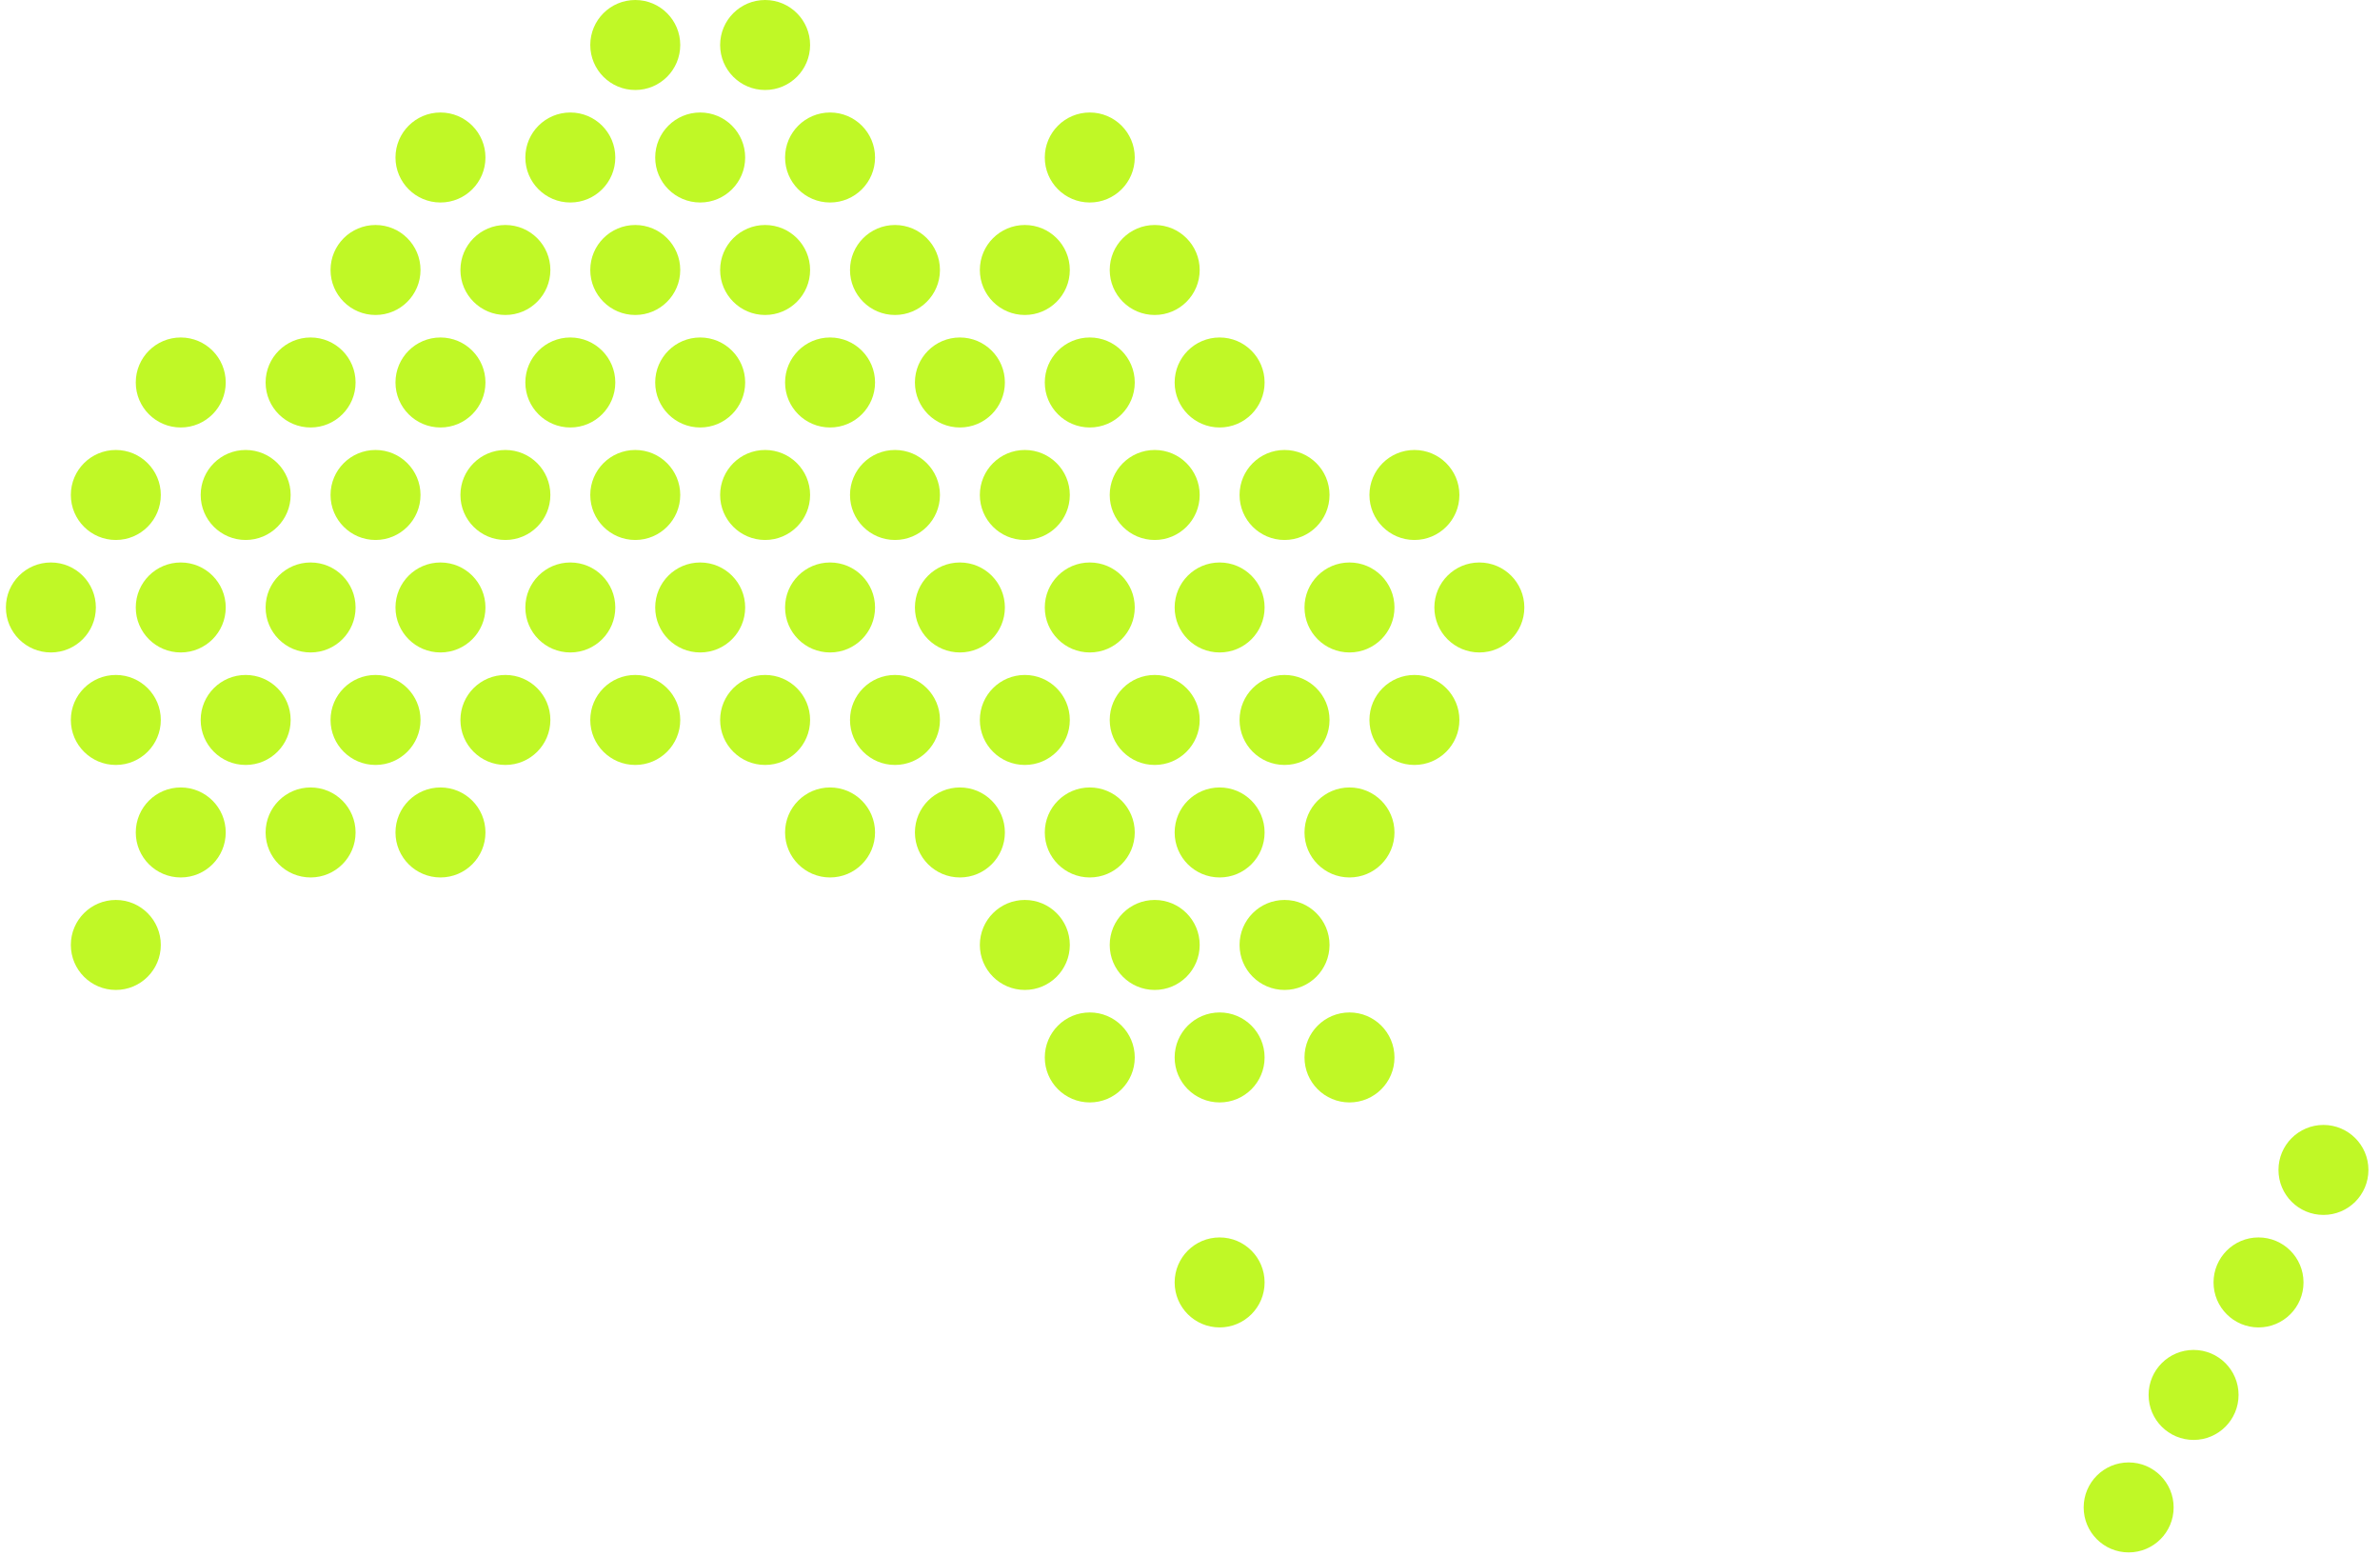 <svg width="153" height="100" viewBox="0 0 153 100" fill="none" xmlns="http://www.w3.org/2000/svg">
<path d="M3.271 41.932C4.868 41.932 6.163 40.638 6.163 39.041C6.163 37.443 4.868 36.149 3.271 36.149C1.674 36.149 0.379 37.443 0.379 39.041C0.379 40.638 1.674 41.932 3.271 41.932Z" fill="#C0F826"/>
<path d="M7.446 34.703C9.043 34.703 10.338 33.408 10.338 31.811C10.338 30.214 9.043 28.919 7.446 28.919C5.848 28.919 4.554 30.214 4.554 31.811C4.554 33.408 5.848 34.703 7.446 34.703Z" fill="#C0F826"/>
<path d="M11.619 27.473C13.217 27.473 14.511 26.178 14.511 24.581C14.511 22.984 13.217 21.689 11.619 21.689C10.022 21.689 8.728 22.984 8.728 24.581C8.728 26.178 10.022 27.473 11.619 27.473Z" fill="#C0F826"/>
<path d="M7.446 49.162C9.043 49.162 10.338 47.867 10.338 46.27C10.338 44.673 9.043 43.378 7.446 43.378C5.848 43.378 4.554 44.673 4.554 46.27C4.554 47.867 5.848 49.162 7.446 49.162Z" fill="#C0F826"/>
<path d="M11.619 41.932C13.217 41.932 14.511 40.638 14.511 39.041C14.511 37.443 13.217 36.149 11.619 36.149C10.022 36.149 8.728 37.443 8.728 39.041C8.728 40.638 10.022 41.932 11.619 41.932Z" fill="#C0F826"/>
<path d="M15.793 34.703C17.39 34.703 18.685 33.408 18.685 31.811C18.685 30.214 17.39 28.919 15.793 28.919C14.196 28.919 12.901 30.214 12.901 31.811C12.901 33.408 14.196 34.703 15.793 34.703Z" fill="#C0F826"/>
<path d="M19.967 27.473C21.564 27.473 22.859 26.178 22.859 24.581C22.859 22.984 21.564 21.689 19.967 21.689C18.37 21.689 17.075 22.984 17.075 24.581C17.075 26.178 18.37 27.473 19.967 27.473Z" fill="#C0F826"/>
<path d="M24.141 20.243C25.738 20.243 27.033 18.948 27.033 17.351C27.033 15.754 25.738 14.46 24.141 14.46C22.544 14.46 21.249 15.754 21.249 17.351C21.249 18.948 22.544 20.243 24.141 20.243Z" fill="#C0F826"/>
<path d="M28.316 13.014C29.913 13.014 31.208 11.719 31.208 10.122C31.208 8.524 29.913 7.23 28.316 7.23C26.719 7.23 25.424 8.524 25.424 10.122C25.424 11.719 26.719 13.014 28.316 13.014Z" fill="#C0F826"/>
<path d="M7.446 63.622C9.043 63.622 10.338 62.327 10.338 60.73C10.338 59.133 9.043 57.838 7.446 57.838C5.848 57.838 4.554 59.133 4.554 60.73C4.554 62.327 5.848 63.622 7.446 63.622Z" fill="#C0F826"/>
<path d="M11.619 56.392C13.217 56.392 14.511 55.097 14.511 53.5C14.511 51.903 13.217 50.608 11.619 50.608C10.022 50.608 8.728 51.903 8.728 53.5C8.728 55.097 10.022 56.392 11.619 56.392Z" fill="#C0F826"/>
<path d="M15.793 49.162C17.39 49.162 18.685 47.867 18.685 46.27C18.685 44.673 17.39 43.378 15.793 43.378C14.196 43.378 12.901 44.673 12.901 46.27C12.901 47.867 14.196 49.162 15.793 49.162Z" fill="#C0F826"/>
<path d="M19.967 41.932C21.564 41.932 22.859 40.638 22.859 39.041C22.859 37.443 21.564 36.149 19.967 36.149C18.37 36.149 17.075 37.443 17.075 39.041C17.075 40.638 18.37 41.932 19.967 41.932Z" fill="#C0F826"/>
<path d="M24.141 34.703C25.738 34.703 27.033 33.408 27.033 31.811C27.033 30.214 25.738 28.919 24.141 28.919C22.544 28.919 21.249 30.214 21.249 31.811C21.249 33.408 22.544 34.703 24.141 34.703Z" fill="#C0F826"/>
<path d="M28.316 27.473C29.913 27.473 31.208 26.178 31.208 24.581C31.208 22.984 29.913 21.689 28.316 21.689C26.719 21.689 25.424 22.984 25.424 24.581C25.424 26.178 26.719 27.473 28.316 27.473Z" fill="#C0F826"/>
<path d="M32.489 20.243C34.087 20.243 35.381 18.948 35.381 17.351C35.381 15.754 34.087 14.46 32.489 14.46C30.892 14.46 29.598 15.754 29.598 17.351C29.598 18.948 30.892 20.243 32.489 20.243Z" fill="#C0F826"/>
<path d="M36.663 13.014C38.261 13.014 39.555 11.719 39.555 10.122C39.555 8.524 38.261 7.23 36.663 7.23C35.066 7.23 33.772 8.524 33.772 10.122C33.772 11.719 35.066 13.014 36.663 13.014Z" fill="#C0F826"/>
<path d="M40.838 5.784C42.435 5.784 43.73 4.489 43.73 2.892C43.73 1.295 42.435 0 40.838 0C39.241 0 37.946 1.295 37.946 2.892C37.946 4.489 39.241 5.784 40.838 5.784Z" fill="#C0F826"/>
<path d="M19.967 56.392C21.564 56.392 22.859 55.097 22.859 53.5C22.859 51.903 21.564 50.608 19.967 50.608C18.37 50.608 17.075 51.903 17.075 53.5C17.075 55.097 18.37 56.392 19.967 56.392Z" fill="#C0F826"/>
<path d="M24.141 49.162C25.738 49.162 27.033 47.867 27.033 46.27C27.033 44.673 25.738 43.378 24.141 43.378C22.544 43.378 21.249 44.673 21.249 46.27C21.249 47.867 22.544 49.162 24.141 49.162Z" fill="#C0F826"/>
<path d="M28.316 41.932C29.913 41.932 31.208 40.638 31.208 39.041C31.208 37.443 29.913 36.149 28.316 36.149C26.719 36.149 25.424 37.443 25.424 39.041C25.424 40.638 26.719 41.932 28.316 41.932Z" fill="#C0F826"/>
<path d="M32.489 34.703C34.087 34.703 35.381 33.408 35.381 31.811C35.381 30.214 34.087 28.919 32.489 28.919C30.892 28.919 29.598 30.214 29.598 31.811C29.598 33.408 30.892 34.703 32.489 34.703Z" fill="#C0F826"/>
<path d="M36.663 27.473C38.261 27.473 39.555 26.178 39.555 24.581C39.555 22.984 38.261 21.689 36.663 21.689C35.066 21.689 33.772 22.984 33.772 24.581C33.772 26.178 35.066 27.473 36.663 27.473Z" fill="#C0F826"/>
<path d="M40.838 20.243C42.435 20.243 43.73 18.948 43.73 17.351C43.73 15.754 42.435 14.46 40.838 14.46C39.241 14.46 37.946 15.754 37.946 17.351C37.946 18.948 39.241 20.243 40.838 20.243Z" fill="#C0F826"/>
<path d="M45.012 13.014C46.609 13.014 47.904 11.719 47.904 10.122C47.904 8.524 46.609 7.23 45.012 7.23C43.415 7.23 42.12 8.524 42.12 10.122C42.12 11.719 43.415 13.014 45.012 13.014Z" fill="#C0F826"/>
<path d="M49.186 5.784C50.783 5.784 52.078 4.489 52.078 2.892C52.078 1.295 50.783 0 49.186 0C47.589 0 46.294 1.295 46.294 2.892C46.294 4.489 47.589 5.784 49.186 5.784Z" fill="#C0F826"/>
<path d="M28.316 56.392C29.913 56.392 31.208 55.097 31.208 53.5C31.208 51.903 29.913 50.608 28.316 50.608C26.719 50.608 25.424 51.903 25.424 53.5C25.424 55.097 26.719 56.392 28.316 56.392Z" fill="#C0F826"/>
<path d="M32.489 49.162C34.087 49.162 35.381 47.867 35.381 46.27C35.381 44.673 34.087 43.378 32.489 43.378C30.892 43.378 29.598 44.673 29.598 46.27C29.598 47.867 30.892 49.162 32.489 49.162Z" fill="#C0F826"/>
<path d="M36.663 41.932C38.261 41.932 39.555 40.638 39.555 39.041C39.555 37.443 38.261 36.149 36.663 36.149C35.066 36.149 33.772 37.443 33.772 39.041C33.772 40.638 35.066 41.932 36.663 41.932Z" fill="#C0F826"/>
<path d="M40.838 34.703C42.435 34.703 43.73 33.408 43.73 31.811C43.73 30.214 42.435 28.919 40.838 28.919C39.241 28.919 37.946 30.214 37.946 31.811C37.946 33.408 39.241 34.703 40.838 34.703Z" fill="#C0F826"/>
<path d="M45.012 27.473C46.609 27.473 47.904 26.178 47.904 24.581C47.904 22.984 46.609 21.689 45.012 21.689C43.415 21.689 42.12 22.984 42.12 24.581C42.12 26.178 43.415 27.473 45.012 27.473Z" fill="#C0F826"/>
<path d="M49.186 20.243C50.783 20.243 52.078 18.948 52.078 17.351C52.078 15.754 50.783 14.46 49.186 14.46C47.589 14.46 46.294 15.754 46.294 17.351C46.294 18.948 47.589 20.243 49.186 20.243Z" fill="#C0F826"/>
<path d="M53.361 13.014C54.958 13.014 56.253 11.719 56.253 10.122C56.253 8.524 54.958 7.23 53.361 7.23C51.764 7.23 50.469 8.524 50.469 10.122C50.469 11.719 51.764 13.014 53.361 13.014Z" fill="#C0F826"/>
<path d="M40.838 49.162C42.435 49.162 43.73 47.867 43.73 46.27C43.73 44.673 42.435 43.378 40.838 43.378C39.241 43.378 37.946 44.673 37.946 46.27C37.946 47.867 39.241 49.162 40.838 49.162Z" fill="#C0F826"/>
<path d="M45.012 41.932C46.609 41.932 47.904 40.638 47.904 39.041C47.904 37.443 46.609 36.149 45.012 36.149C43.415 36.149 42.12 37.443 42.12 39.041C42.12 40.638 43.415 41.932 45.012 41.932Z" fill="#C0F826"/>
<path d="M49.186 34.703C50.783 34.703 52.078 33.408 52.078 31.811C52.078 30.214 50.783 28.919 49.186 28.919C47.589 28.919 46.294 30.214 46.294 31.811C46.294 33.408 47.589 34.703 49.186 34.703Z" fill="#C0F826"/>
<path d="M53.361 27.473C54.958 27.473 56.253 26.178 56.253 24.581C56.253 22.984 54.958 21.689 53.361 21.689C51.764 21.689 50.469 22.984 50.469 24.581C50.469 26.178 51.764 27.473 53.361 27.473Z" fill="#C0F826"/>
<path d="M57.535 20.243C59.132 20.243 60.426 18.948 60.426 17.351C60.426 15.754 59.132 14.46 57.535 14.46C55.937 14.46 54.643 15.754 54.643 17.351C54.643 18.948 55.937 20.243 57.535 20.243Z" fill="#C0F826"/>
<path d="M49.186 49.162C50.783 49.162 52.078 47.867 52.078 46.27C52.078 44.673 50.783 43.378 49.186 43.378C47.589 43.378 46.294 44.673 46.294 46.27C46.294 47.867 47.589 49.162 49.186 49.162Z" fill="#C0F826"/>
<path d="M53.361 41.932C54.958 41.932 56.253 40.638 56.253 39.041C56.253 37.443 54.958 36.149 53.361 36.149C51.764 36.149 50.469 37.443 50.469 39.041C50.469 40.638 51.764 41.932 53.361 41.932Z" fill="#C0F826"/>
<path d="M57.535 34.703C59.132 34.703 60.426 33.408 60.426 31.811C60.426 30.214 59.132 28.919 57.535 28.919C55.937 28.919 54.643 30.214 54.643 31.811C54.643 33.408 55.937 34.703 57.535 34.703Z" fill="#C0F826"/>
<path d="M61.708 27.473C63.306 27.473 64.6 26.178 64.6 24.581C64.6 22.984 63.306 21.689 61.708 21.689C60.111 21.689 58.816 22.984 58.816 24.581C58.816 26.178 60.111 27.473 61.708 27.473Z" fill="#C0F826"/>
<path d="M65.882 20.243C67.479 20.243 68.774 18.948 68.774 17.351C68.774 15.754 67.479 14.46 65.882 14.46C64.285 14.46 62.99 15.754 62.99 17.351C62.99 18.948 64.285 20.243 65.882 20.243Z" fill="#C0F826"/>
<path d="M70.057 13.014C71.654 13.014 72.949 11.719 72.949 10.122C72.949 8.524 71.654 7.23 70.057 7.23C68.46 7.23 67.165 8.524 67.165 10.122C67.165 11.719 68.46 13.014 70.057 13.014Z" fill="#C0F826"/>
<path d="M53.361 56.392C54.958 56.392 56.253 55.097 56.253 53.5C56.253 51.903 54.958 50.608 53.361 50.608C51.764 50.608 50.469 51.903 50.469 53.5C50.469 55.097 51.764 56.392 53.361 56.392Z" fill="#C0F826"/>
<path d="M57.535 49.162C59.132 49.162 60.426 47.867 60.426 46.27C60.426 44.673 59.132 43.378 57.535 43.378C55.937 43.378 54.643 44.673 54.643 46.27C54.643 47.867 55.937 49.162 57.535 49.162Z" fill="#C0F826"/>
<path d="M61.708 41.932C63.306 41.932 64.6 40.638 64.6 39.041C64.6 37.443 63.306 36.149 61.708 36.149C60.111 36.149 58.816 37.443 58.816 39.041C58.816 40.638 60.111 41.932 61.708 41.932Z" fill="#C0F826"/>
<path d="M65.882 34.703C67.479 34.703 68.774 33.408 68.774 31.811C68.774 30.214 67.479 28.919 65.882 28.919C64.285 28.919 62.99 30.214 62.99 31.811C62.99 33.408 64.285 34.703 65.882 34.703Z" fill="#C0F826"/>
<path d="M70.057 27.473C71.654 27.473 72.949 26.178 72.949 24.581C72.949 22.984 71.654 21.689 70.057 21.689C68.46 21.689 67.165 22.984 67.165 24.581C67.165 26.178 68.46 27.473 70.057 27.473Z" fill="#C0F826"/>
<path d="M74.231 20.243C75.828 20.243 77.123 18.948 77.123 17.351C77.123 15.754 75.828 14.46 74.231 14.46C72.634 14.46 71.339 15.754 71.339 17.351C71.339 18.948 72.634 20.243 74.231 20.243Z" fill="#C0F826"/>
<path d="M61.708 56.392C63.306 56.392 64.6 55.097 64.6 53.5C64.6 51.903 63.306 50.608 61.708 50.608C60.111 50.608 58.816 51.903 58.816 53.5C58.816 55.097 60.111 56.392 61.708 56.392Z" fill="#C0F826"/>
<path d="M65.882 49.162C67.479 49.162 68.774 47.867 68.774 46.27C68.774 44.673 67.479 43.378 65.882 43.378C64.285 43.378 62.99 44.673 62.99 46.27C62.99 47.867 64.285 49.162 65.882 49.162Z" fill="#C0F826"/>
<path d="M70.057 41.932C71.654 41.932 72.949 40.638 72.949 39.041C72.949 37.443 71.654 36.149 70.057 36.149C68.46 36.149 67.165 37.443 67.165 39.041C67.165 40.638 68.46 41.932 70.057 41.932Z" fill="#C0F826"/>
<path d="M74.231 34.703C75.828 34.703 77.123 33.408 77.123 31.811C77.123 30.214 75.828 28.919 74.231 28.919C72.634 28.919 71.339 30.214 71.339 31.811C71.339 33.408 72.634 34.703 74.231 34.703Z" fill="#C0F826"/>
<path d="M78.405 27.473C80.002 27.473 81.296 26.178 81.296 24.581C81.296 22.984 80.002 21.689 78.405 21.689C76.807 21.689 75.513 22.984 75.513 24.581C75.513 26.178 76.807 27.473 78.405 27.473Z" fill="#C0F826"/>
<path d="M65.882 63.622C67.479 63.622 68.774 62.327 68.774 60.73C68.774 59.133 67.479 57.838 65.882 57.838C64.285 57.838 62.99 59.133 62.99 60.73C62.99 62.327 64.285 63.622 65.882 63.622Z" fill="#C0F826"/>
<path d="M70.057 56.392C71.654 56.392 72.949 55.097 72.949 53.5C72.949 51.903 71.654 50.608 70.057 50.608C68.46 50.608 67.165 51.903 67.165 53.5C67.165 55.097 68.46 56.392 70.057 56.392Z" fill="#C0F826"/>
<path d="M74.231 49.162C75.828 49.162 77.123 47.867 77.123 46.27C77.123 44.673 75.828 43.378 74.231 43.378C72.634 43.378 71.339 44.673 71.339 46.27C71.339 47.867 72.634 49.162 74.231 49.162Z" fill="#C0F826"/>
<path d="M78.405 41.932C80.002 41.932 81.296 40.638 81.296 39.041C81.296 37.443 80.002 36.149 78.405 36.149C76.807 36.149 75.513 37.443 75.513 39.041C75.513 40.638 76.807 41.932 78.405 41.932Z" fill="#C0F826"/>
<path d="M82.578 34.703C84.176 34.703 85.47 33.408 85.47 31.811C85.47 30.214 84.176 28.919 82.578 28.919C80.981 28.919 79.686 30.214 79.686 31.811C79.686 33.408 80.981 34.703 82.578 34.703Z" fill="#C0F826"/>
<path d="M70.057 70.851C71.654 70.851 72.949 69.557 72.949 67.96C72.949 66.362 71.654 65.068 70.057 65.068C68.46 65.068 67.165 66.362 67.165 67.96C67.165 69.557 68.46 70.851 70.057 70.851Z" fill="#C0F826"/>
<path d="M74.231 63.622C75.828 63.622 77.123 62.327 77.123 60.73C77.123 59.133 75.828 57.838 74.231 57.838C72.634 57.838 71.339 59.133 71.339 60.73C71.339 62.327 72.634 63.622 74.231 63.622Z" fill="#C0F826"/>
<path d="M78.405 56.392C80.002 56.392 81.296 55.097 81.296 53.5C81.296 51.903 80.002 50.608 78.405 50.608C76.807 50.608 75.513 51.903 75.513 53.5C75.513 55.097 76.807 56.392 78.405 56.392Z" fill="#C0F826"/>
<path d="M82.578 49.162C84.176 49.162 85.47 47.867 85.47 46.27C85.47 44.673 84.176 43.378 82.578 43.378C80.981 43.378 79.686 44.673 79.686 46.27C79.686 47.867 80.981 49.162 82.578 49.162Z" fill="#C0F826"/>
<path d="M86.753 41.932C88.35 41.932 89.645 40.638 89.645 39.041C89.645 37.443 88.35 36.149 86.753 36.149C85.156 36.149 83.861 37.443 83.861 39.041C83.861 40.638 85.156 41.932 86.753 41.932Z" fill="#C0F826"/>
<path d="M90.927 34.703C92.524 34.703 93.819 33.408 93.819 31.811C93.819 30.214 92.524 28.919 90.927 28.919C89.33 28.919 88.035 30.214 88.035 31.811C88.035 33.408 89.33 34.703 90.927 34.703Z" fill="#C0F826"/>
<path d="M78.405 70.851C80.002 70.851 81.296 69.557 81.296 67.96C81.296 66.362 80.002 65.068 78.405 65.068C76.807 65.068 75.513 66.362 75.513 67.96C75.513 69.557 76.807 70.851 78.405 70.851Z" fill="#C0F826"/>
<path d="M82.578 63.622C84.176 63.622 85.47 62.327 85.47 60.73C85.47 59.133 84.176 57.838 82.578 57.838C80.981 57.838 79.686 59.133 79.686 60.73C79.686 62.327 80.981 63.622 82.578 63.622Z" fill="#C0F826"/>
<path d="M86.753 56.392C88.35 56.392 89.645 55.097 89.645 53.5C89.645 51.903 88.35 50.608 86.753 50.608C85.156 50.608 83.861 51.903 83.861 53.5C83.861 55.097 85.156 56.392 86.753 56.392Z" fill="#C0F826"/>
<path d="M90.927 49.162C92.524 49.162 93.819 47.867 93.819 46.27C93.819 44.673 92.524 43.378 90.927 43.378C89.33 43.378 88.035 44.673 88.035 46.27C88.035 47.867 89.33 49.162 90.927 49.162Z" fill="#C0F826"/>
<path d="M95.101 41.932C96.698 41.932 97.993 40.638 97.993 39.041C97.993 37.443 96.698 36.149 95.101 36.149C93.504 36.149 92.209 37.443 92.209 39.041C92.209 40.638 93.504 41.932 95.101 41.932Z" fill="#C0F826"/>
<path d="M78.405 85.311C80.002 85.311 81.296 84.016 81.296 82.419C81.296 80.822 80.002 79.527 78.405 79.527C76.807 79.527 75.513 80.822 75.513 82.419C75.513 84.016 76.807 85.311 78.405 85.311Z" fill="#C0F826"/>
<path d="M86.753 70.851C88.35 70.851 89.645 69.557 89.645 67.96C89.645 66.362 88.35 65.068 86.753 65.068C85.156 65.068 83.861 66.362 83.861 67.96C83.861 69.557 85.156 70.851 86.753 70.851Z" fill="#C0F826"/>
<path d="M136.842 99.77C138.439 99.77 139.734 98.476 139.734 96.879C139.734 95.281 138.439 93.987 136.842 93.987C135.245 93.987 133.95 95.281 133.95 96.879C133.95 98.476 135.245 99.77 136.842 99.77Z" fill="#C0F826"/>
<path d="M141.016 92.541C142.613 92.541 143.908 91.246 143.908 89.649C143.908 88.052 142.613 86.757 141.016 86.757C139.419 86.757 138.124 88.052 138.124 89.649C138.124 91.246 139.419 92.541 141.016 92.541Z" fill="#C0F826"/>
<path d="M145.191 85.311C146.788 85.311 148.083 84.016 148.083 82.419C148.083 80.822 146.788 79.527 145.191 79.527C143.594 79.527 142.299 80.822 142.299 82.419C142.299 84.016 143.594 85.311 145.191 85.311Z" fill="#C0F826"/>
<path d="M149.365 78.081C150.962 78.081 152.256 76.787 152.256 75.189C152.256 73.592 150.962 72.297 149.365 72.297C147.767 72.297 146.473 73.592 146.473 75.189C146.473 76.787 147.767 78.081 149.365 78.081Z" fill="#C0F826"/>
</svg>
